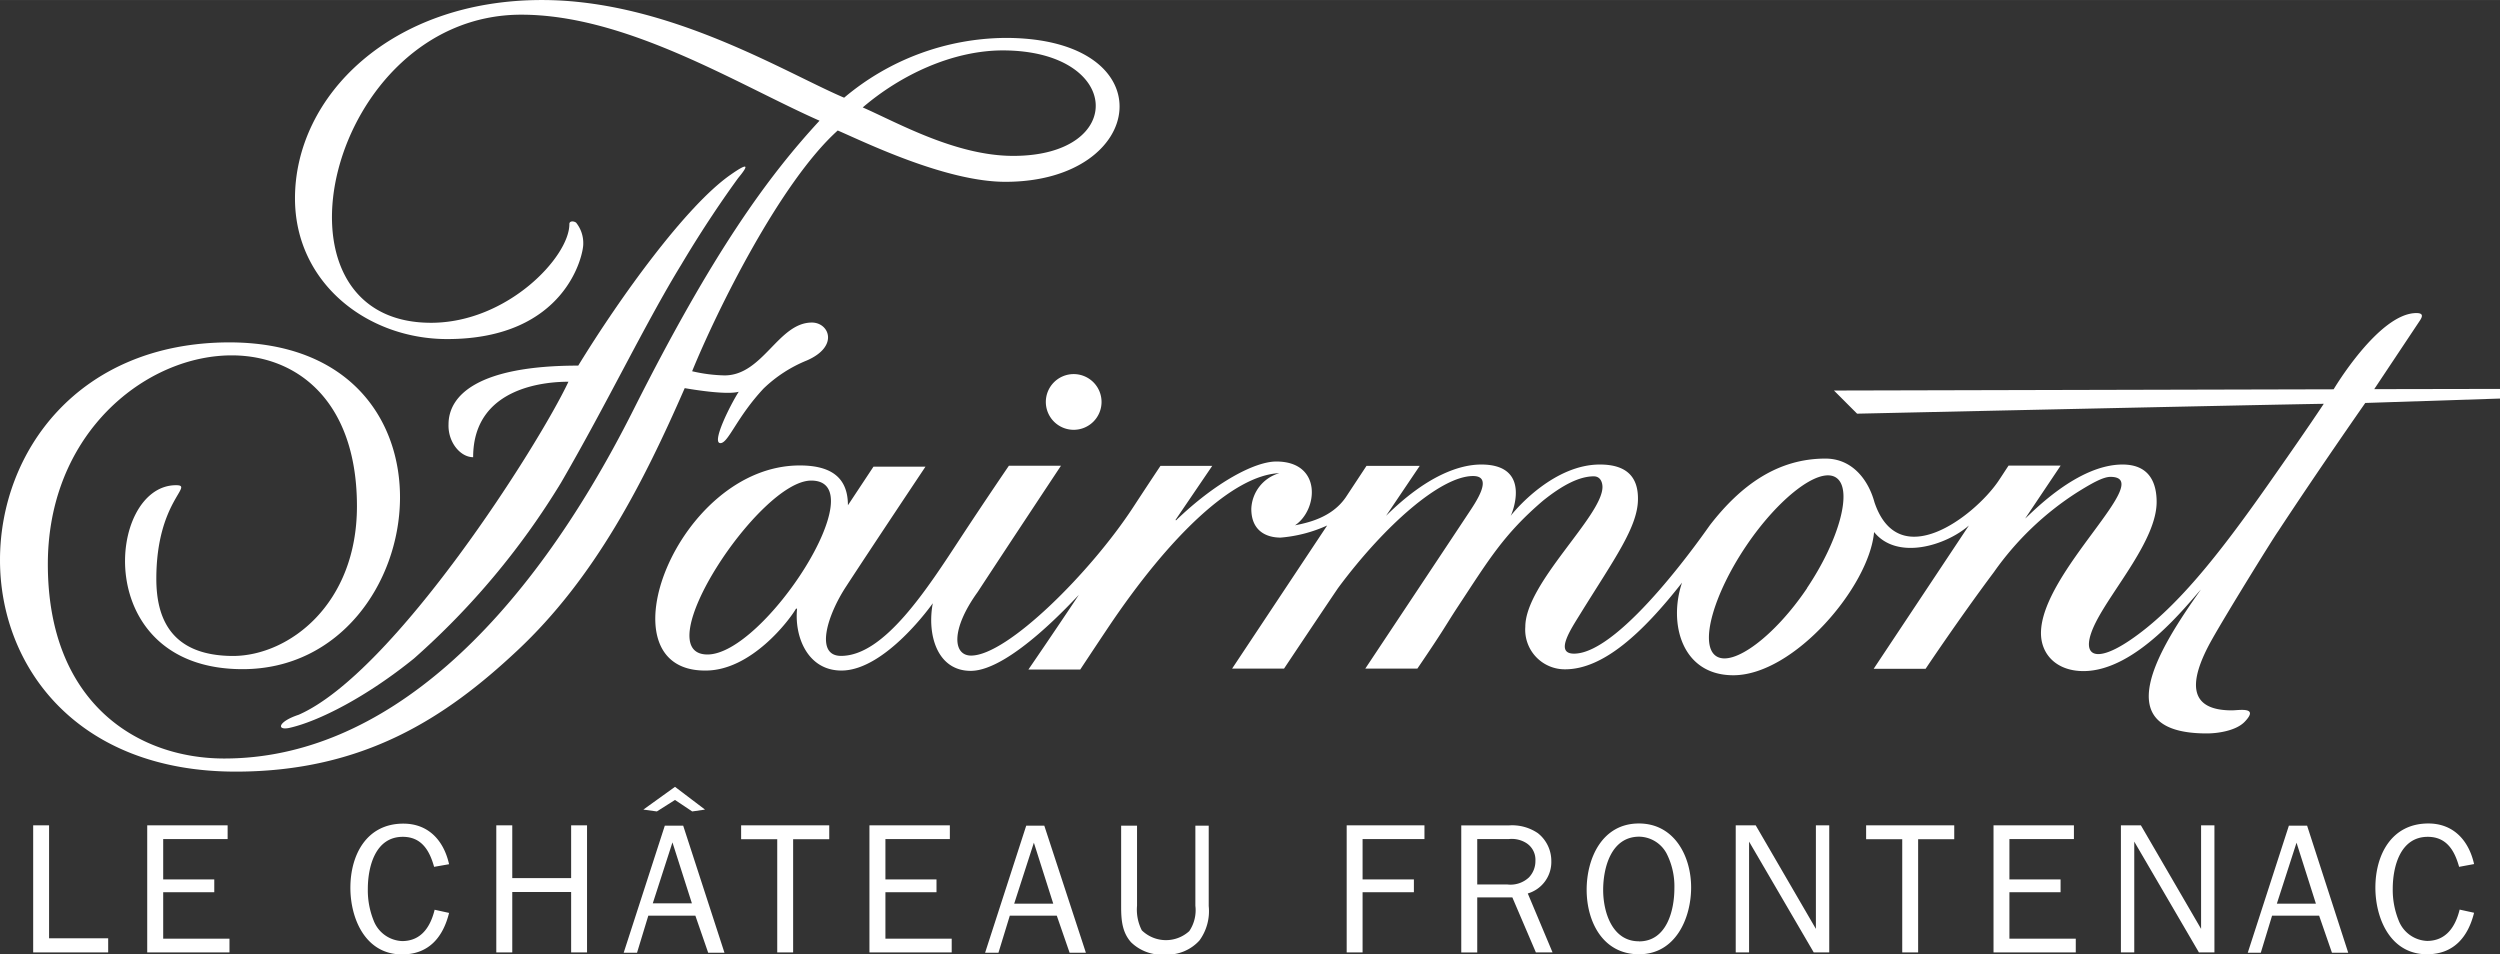 <svg xmlns="http://www.w3.org/2000/svg" width="114.3mm" height="43.63mm" viewBox="0 0 324 123.67"><rect x="0" y="0" width="324" height="123.67" fill="#333333" stroke="none"/><path d="M38.71,92.63c-2.67.88-2.91,2.05-1.24,1.71,3.79-.84,10-4,16.18-9A98.91,98.91,0,0,0,72.7,62.57c6-10.33,10.93-20.67,15.59-28.27,2.87-4.83,5.54-8.7,7.37-11.22,1.42-1.71,1.37-2.08-1-.42-5.73,4-14.26,15.8-19.72,24.72-13,0-16.81,3.85-16.81,7.61-.09,2.31,1.53,4.26,3.19,4.26,0-9.44,10.13-9.78,12.35-9.78C69.85,57.62,51.07,87.21,38.71,92.63Z" fill="#fff"/><path d="M88.74,50.3c1.9.33,5.6.86,7,.47-1,1.53-3.7,6.85-2.3,6.65,1-.14,2.09-3.4,5.53-7.08a17.61,17.61,0,0,1,5.58-3.62c4.23-1.83,2.9-4.92.67-4.92-4.36,0-6.34,6.85-11.32,6.85a20.11,20.11,0,0,1-4.2-.54c3.27-8,11.46-24.54,18.87-31.2,3.26,1.39,13.91,6.65,21.73,6.65,18.47,0,20.95-18.65,0-18.65a32.79,32.79,0,0,0-20.9,7.75C101.77,9.42,86.6,0,70.23,0c-19.58,0-32,12.47-32,25.71,0,10.93,9.34,18.23,19.73,18.23,15.4,0,17.68-11,17.63-12.36a4.2,4.2,0,0,0-.93-2.73c-.36-.25-.89-.21-.87.2,0,4.22-8,12.73-17.84,12.78C33.26,41.94,42.53,1.9,67.56,1.9c13.71,0,28.18,9.12,38.65,13.74C99.57,22.84,92.45,32.54,82.15,53,68.06,81.07,49.59,98.3,29.07,98.3,17.72,98.3,6.2,91,6.2,73.12c0-30.19,40.06-38.47,40.06-7.52,0,12.69-8.77,19.35-16,19.41-8.25,0-10-5.08-10-10,0-10.11,5-12.13,2.55-12.13-9,0-11.11,23.84,8.63,23.84,12.62,0,20.26-11.14,20.4-22,.12-10.31-6.53-20.35-22.14-20.35C10.15,44.41,0,58.56,0,72.58,0,86.34,9.92,100,30.55,100c16.58,0,27.22-7,36.45-15.65C77.15,74.87,83.44,62.43,88.74,50.3ZM129.93,6.53c15.53,0,16.18,13.67,1.39,13.67-7.44,0-15-4.3-19.51-6.28C116.74,9.7,123.42,6.55,129.93,6.53Z" fill="#fff"/><path d="M139.14,48.48a3.61,3.61,0,1,0,3.62,3.61A3.61,3.61,0,0,0,139.14,48.48Z" fill="#fff"/><path d="M307.7,50.43l5.9-8.86c.35-.52.52-1-.43-1-4.87,0-10.73,9.88-10.73,9.88l-64.76.16,3,3s53.89-1.19,60.48-1.28c-2.13,3.21-4.93,7.21-7.23,10.49C287.48,72,281.94,79,276,83c-4.67,3.15-6.56,1.93-4.36-2.4s7.86-10.68,7.86-15.55c0-2.16-.71-4.85-4.42-4.85-5.86,0-11.75,6.26-12.62,7l4.6-6.86h-6.75c-.43.64-.89,1.37-1.38,2.09-3.11,4.49-12.86,12-16,2.66-.79-2.9-2.87-5.66-6.35-5.66-6.16,0-10.93,3.41-14.94,8.58-.3.38-11.46,16.7-17.65,16.7-2.54,0-.41-3.16.79-5.11,4.38-7.09,7.54-11.35,7.5-15,0-2.76-1.44-4.4-4.94-4.4-5.79,0-10.66,5.48-11.57,6.67,0,0-.06,0,0,0s3-6.67-3.8-6.67c-2.75,0-7,1.37-12.34,6.65l0,0L184,60.37H177.1l-2.69,4.08c-1.85,2.7-5.07,3.32-6.58,3.63,3-2,3.53-8.27-2.42-8.27-2.85,0-8,2.8-13,7.63l-.06-.07,4.76-7H150.4s-1.44,2.15-3.55,5.38c-5.49,8.4-16.29,19.21-21,19.21-2.33,0-2.68-3.33.85-8.23,4.44-6.78,10.8-16.37,10.8-16.37h-6.75s-2.86,4.18-6.16,9.2C120.15,76.34,114.61,85,109,85c-3.42,0-1.8-5.26.66-9,3.48-5.34,10.28-15.52,10.28-15.52h-6.74l-3.31,5c0-3.51-2.07-5.16-6.24-5.16-15.87,0-26,26.58-12.29,26.58,6,.07,11-6.61,11.79-8,.07,0,.11-.08.15,0-.36,3.59,1.35,8,5.75,8,5.73,0,11.84-8.72,11.84-8.72-.76,4,.52,8.76,4.92,8.76,5.14,0,13.51-9.39,14-9.83,0,0,0,0,0,0-3.49,5.24-6.53,9.66-6.53,9.66H140s1.44-2.19,3.56-5.36c8.07-12.05,16.31-19.84,22.24-20.09,0,0,0,0,0,0a5,5,0,0,0-3.63,4.63c0,2.76,1.83,3.72,3.8,3.72A18.14,18.14,0,0,0,172,68.1L159.68,86.65h6.73s4.67-7,7-10.44c6-8.09,13.3-14.52,17.5-14.52,2.72,0,.32,3.44-.64,4.89-1.07,1.63-13.33,20.07-13.33,20.07h6.75c3.63-5.33,3.53-5.4,5.23-8,4-6.06,5.94-9.39,11.05-13.76,2.49-2,4.7-3.16,6.58-3.16.9,0,1.13.84,1.13,1.38,0,3.76-10,12.47-10,18.12a5.13,5.13,0,0,0,5.16,5.51c4.94,0,10.05-4.72,15.15-11.23-1.77,5.23-.07,12,6.65,12,7.86,0,17.62-11.51,18.24-18.56,3,3.71,9.3,1.76,12.29-.85L242.83,86.67h6.73s4.33-6.48,8.86-12.54a38.66,38.66,0,0,1,10.79-10.33c1.83-1.14,3.34-2,4.3-2,6.05,0-9,12.34-9,20.25,0,2.74,2,4.92,5.51,4.92,6.84,0,13.48-8.69,15.22-10.57,0,0,.05,0,0,0-5.53,7.78-12.29,18.65.76,18.65,1.5,0,3.82-.37,4.91-1.51,1.93-2-.74-1.48-1.66-1.48-5.52,0-5.79-3.48-2.57-9.2,1.94-3.45,7.85-13,8.56-14,5.31-8.08,11.3-16.64,11.3-16.64L324,51.65V50.4Zm-216,34.39c-8.06,0,6.68-22.54,13.43-22.54C113.57,62.28,99.07,84.82,91.68,84.82Zm142.5-8.6c-4.17,6.2-9.61,10.29-11.8,8.8s-.31-8,3.87-14.22,9.52-10.39,11.71-8.89S238.36,70,234.18,76.22Z" fill="#fff"/><polygon points="6.36 106.96 4.3 106.96 4.3 123.43 14.02 123.43 14.02 121.6 6.36 121.6 6.36 106.96" fill="#fff"/><polygon points="21.15 115.63 27.77 115.63 27.77 113.97 21.15 113.97 21.15 108.74 29.5 108.74 29.5 106.96 19.08 106.96 19.08 123.43 29.74 123.43 29.74 121.65 21.15 121.65 21.15 115.63" fill="#fff"/><path d="M52.2,108.45c2.45,0,3.48,1.8,4.06,3.89L58.2,112c-.67-3-2.61-5.26-5.93-5.26-4.77,0-6.86,4.06-6.86,8.31,0,4,1.94,8.64,6.7,8.64,3.48,0,5.32-2.26,6.09-5.38l-1.87-.41c-.53,2.16-1.7,4.06-4.22,4.06a4.14,4.14,0,0,1-3.68-2.64,10.52,10.52,0,0,1-.76-4.11C47.67,112.34,48.63,108.45,52.2,108.45Z" fill="#fff"/><polygon points="74.02 113.8 66.39 113.8 66.39 106.96 64.32 106.96 64.32 123.43 66.39 123.43 66.39 115.6 74.02 115.6 74.02 123.43 76.08 123.43 76.08 106.96 74.02 106.96 74.02 113.8" fill="#fff"/><path d="M86.16,107l-5.33,16.47h1.73l1.46-4.8h6.1l1.66,4.8h2.11L88.54,107ZM84.6,117.07l2.55-7.9,2.52,7.9Z" fill="#fff"/><polygon points="89.71 105.16 91.37 104.92 87.48 101.97 83.38 104.92 85.13 105.16 87.48 103.67 89.71 105.16" fill="#fff"/><polygon points="96.05 108.76 100.73 108.76 100.73 123.43 102.79 123.43 102.79 108.76 107.47 108.76 107.47 106.96 96.05 106.96 96.05 108.76" fill="#fff"/><polygon points="114.75 115.63 121.37 115.63 121.37 113.97 114.75 113.97 114.75 108.74 123.1 108.74 123.1 106.96 112.68 106.96 112.68 123.43 123.34 123.43 123.34 121.65 114.75 121.65 114.75 115.63" fill="#fff"/><path d="M133,107l-5.33,16.47h1.73l1.47-4.8h6.09l1.66,4.8h2.11L135.34,107Zm-1.56,10.11,2.55-7.9,2.51,7.9Z" fill="#fff"/><path d="M154.92,117.38a4.85,4.85,0,0,1-.79,3.29,4.49,4.49,0,0,1-6.15-.1,5.87,5.87,0,0,1-.62-3.19V107H145.3v10.42c0,1.7.09,3.36,1.29,4.7a5.72,5.72,0,0,0,4.42,1.59,5.6,5.6,0,0,0,4.44-1.83,6.44,6.44,0,0,0,1.2-4.46V107h-1.73Z" fill="#fff"/><polygon points="174.53 123.43 176.59 123.43 176.59 115.63 183.24 115.63 183.24 113.97 176.59 113.97 176.59 108.74 184.61 108.74 184.61 106.96 174.53 106.96 174.53 123.43" fill="#fff"/><path d="M201.05,111.57a4.57,4.57,0,0,0-1.75-3.6,5.92,5.92,0,0,0-3.75-1h-6.17v16.47h2.07V116.3H196l3.05,7.13h2.16L198,115.79A4.25,4.25,0,0,0,201.05,111.57Zm-5.74,3.05h-3.86v-5.88h4.1a3.54,3.54,0,0,1,2.28.53,2.56,2.56,0,0,1,1.16,2.28,3.06,3.06,0,0,1-.84,2.16A3.5,3.5,0,0,1,195.31,114.62Z" fill="#fff"/><path d="M212.4,106.72c-4.75,0-6.77,4.49-6.77,8.59s2.07,8.36,6.79,8.36,6.75-4.64,6.75-8.67S217,106.72,212.4,106.72Zm0,15.27c-3.48,0-4.63-3.82-4.63-6.65s1-6.91,4.68-6.91a4.11,4.11,0,0,1,3.55,2.2,9.38,9.38,0,0,1,1,4.49C217,118,216,122,212.42,122Z" fill="#fff"/><polygon points="235.34 120.38 227.54 106.96 224.95 106.96 224.95 123.43 226.68 123.43 226.68 109.07 235.06 123.43 237.07 123.43 237.07 106.96 235.34 106.96 235.34 120.38" fill="#fff"/><polygon points="241.85 108.76 246.53 108.76 246.53 123.43 248.59 123.43 248.59 108.76 253.27 108.76 253.27 106.96 241.85 106.96 241.85 108.76" fill="#fff"/><polygon points="260.42 115.63 267.05 115.63 267.05 113.97 260.42 113.97 260.42 108.74 268.78 108.74 268.78 106.96 258.36 106.96 258.36 123.43 269.02 123.43 269.02 121.65 260.42 121.65 260.42 115.63" fill="#fff"/><polygon points="285.26 120.38 277.46 106.96 274.87 106.96 274.87 123.43 276.6 123.43 276.6 109.07 284.98 123.43 286.99 123.43 286.99 106.96 285.26 106.96 285.26 120.38" fill="#fff"/><path d="M296.64,107l-5.33,16.47H293l1.46-4.8h6.1l1.66,4.8h2.11L299,107Zm-1.56,10.11,2.55-7.9,2.51,7.9Z" fill="#fff"/><path d="M314.64,108.45c2.45,0,3.48,1.8,4.06,3.89l1.94-.36c-.67-3-2.62-5.26-5.93-5.26-4.77,0-6.86,4.06-6.86,8.31,0,4,1.94,8.64,6.69,8.64,3.48,0,5.33-2.26,6.1-5.38l-1.87-.41c-.53,2.16-1.71,4.06-4.23,4.06a4.13,4.13,0,0,1-3.67-2.64,10.53,10.53,0,0,1-.77-4.11C310.1,112.34,311.06,108.45,314.64,108.45Z" fill="#fff"/></svg>